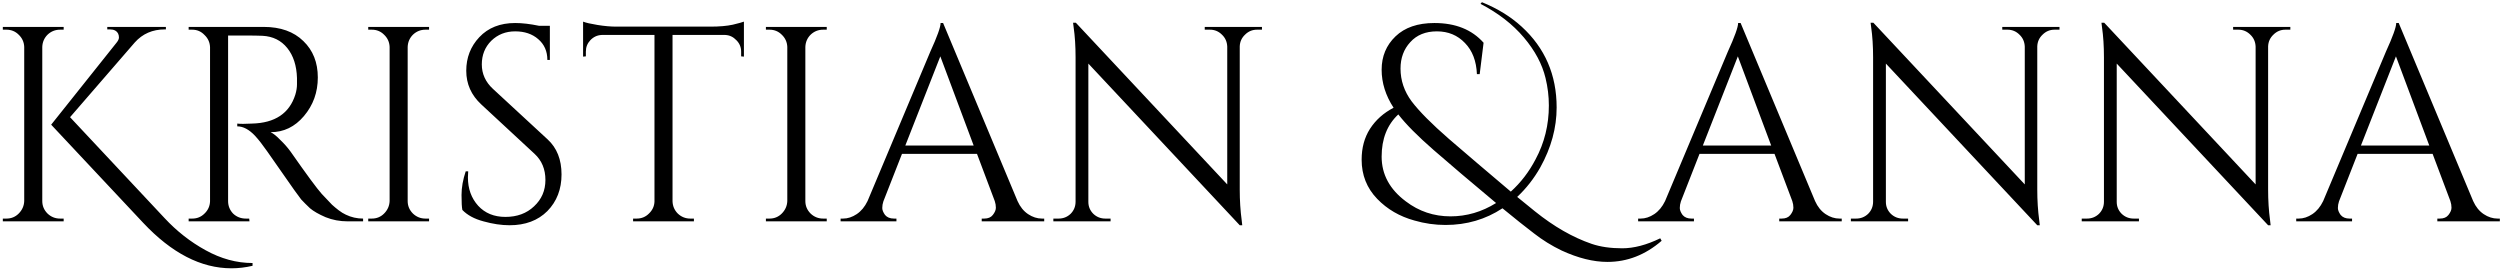 <?xml version="1.0" encoding="UTF-8"?> <svg xmlns="http://www.w3.org/2000/svg" width="576" height="62" viewBox="0 0 576 62" fill="none"><path d="M13.836 50.36H14.668V51H0.652V50.36H1.484C2.594 50.36 3.533 49.976 4.301 49.208C5.111 48.397 5.538 47.437 5.58 46.328V10.808C5.538 9.699 5.111 8.76 4.301 7.992C3.533 7.224 2.594 6.84 1.484 6.84H0.652V6.2H14.668V6.84H13.836C12.727 6.84 11.767 7.224 10.957 7.992C10.188 8.76 9.783 9.699 9.741 10.808V46.328C9.741 47.437 10.146 48.397 10.957 49.208C11.767 49.976 12.727 50.36 13.836 50.36ZM58.188 60.6V61.24C56.567 61.624 54.946 61.816 53.325 61.816C46.327 61.816 39.543 58.317 32.972 51.32L11.789 28.728L26.892 9.784C27.234 9.357 27.404 8.973 27.404 8.632C27.404 8.291 27.34 7.992 27.212 7.736C26.871 7.096 26.253 6.776 25.357 6.776H24.716V6.2H38.221V6.776H37.965C35.148 6.776 32.844 7.779 31.052 9.784L16.14 27L37.901 50.232C40.717 53.261 43.874 55.736 47.373 57.656C50.914 59.619 54.519 60.6 58.188 60.6ZM56.649 8.184H52.553V46.328C52.553 47.437 52.937 48.397 53.705 49.208C54.516 49.976 55.497 50.36 56.649 50.36H57.417L57.481 51H43.465V50.36H44.297C45.406 50.36 46.345 49.976 47.113 49.208C47.924 48.44 48.35 47.501 48.393 46.392V10.872C48.35 9.763 47.924 8.824 47.113 8.056C46.345 7.245 45.406 6.84 44.297 6.84H43.465V6.2H60.745C64.628 6.2 67.678 7.288 69.897 9.464C72.116 11.597 73.225 14.392 73.225 17.848C73.225 21.261 72.158 24.227 70.025 26.744C67.934 29.219 65.374 30.456 62.345 30.456C62.985 30.755 63.732 31.352 64.585 32.248C65.481 33.101 66.27 33.997 66.953 34.936C70.622 40.184 73.012 43.427 74.121 44.664C75.23 45.859 76.02 46.691 76.489 47.16C76.958 47.587 77.47 48.013 78.025 48.44C78.58 48.867 79.134 49.208 79.689 49.464C80.926 50.061 82.249 50.36 83.657 50.36V51H80.137C78.302 51 76.596 50.68 75.017 50.04C73.438 49.357 72.244 48.675 71.433 47.992C70.665 47.267 69.982 46.584 69.385 45.944C68.83 45.261 67.252 43.043 64.649 39.288C62.046 35.533 60.532 33.4 60.105 32.888C59.678 32.333 59.23 31.8 58.761 31.288C57.396 29.837 56.03 29.112 54.665 29.112V28.472C55.006 28.515 55.454 28.536 56.009 28.536C56.564 28.536 57.246 28.515 58.057 28.472C63.348 28.344 66.676 26.125 68.041 21.816C68.297 20.963 68.425 20.173 68.425 19.448C68.425 18.68 68.425 18.189 68.425 17.976C68.34 15.117 67.593 12.813 66.185 11.064C64.777 9.315 62.878 8.376 60.489 8.248C59.465 8.205 58.185 8.184 56.649 8.184ZM85.672 50.36C86.781 50.36 87.72 49.976 88.488 49.208C89.299 48.397 89.725 47.437 89.768 46.328V10.808C89.725 9.699 89.299 8.76 88.488 7.992C87.72 7.224 86.781 6.84 85.672 6.84H84.84V6.2H98.856V6.84H98.024C96.915 6.84 95.955 7.224 95.144 7.992C94.376 8.76 93.971 9.699 93.928 10.808V46.328C93.928 47.437 94.333 48.397 95.144 49.208C95.955 49.976 96.915 50.36 98.024 50.36H98.856V51H84.84V50.36H85.672ZM106.529 48.376C106.401 47.779 106.337 46.627 106.337 44.92C106.337 43.213 106.657 41.4 107.297 39.48H107.873C107.83 39.949 107.809 40.419 107.809 40.888C107.809 43.491 108.598 45.667 110.177 47.416C111.756 49.123 113.846 49.976 116.449 49.976C119.137 49.976 121.334 49.165 123.041 47.544C124.79 45.923 125.665 43.896 125.665 41.464C125.665 38.989 124.833 36.984 123.169 35.448L110.881 24.056C108.577 21.923 107.425 19.341 107.425 16.312C107.425 13.283 108.428 10.701 110.433 8.568C112.481 6.392 115.233 5.304 118.689 5.304C120.31 5.304 122.145 5.517 124.193 5.944H126.689V13.816H126.113C126.113 11.811 125.409 10.211 124.001 9.016C122.636 7.821 120.865 7.224 118.689 7.224C116.513 7.224 114.678 7.949 113.185 9.4C111.734 10.851 111.009 12.664 111.009 14.84C111.009 17.016 111.862 18.893 113.569 20.472L126.177 32.12C128.31 34.083 129.377 36.771 129.377 40.184C129.377 43.597 128.289 46.413 126.113 48.632C123.937 50.808 121.036 51.896 117.409 51.896C115.532 51.896 113.526 51.597 111.393 51C109.302 50.445 107.681 49.571 106.529 48.376ZM170.759 11.896C170.759 10.872 170.396 9.997 169.671 9.272C168.945 8.504 168.092 8.099 167.111 8.056H154.951V46.392C154.993 47.501 155.399 48.44 156.167 49.208C156.977 49.976 157.937 50.36 159.047 50.36H159.879V51H145.863V50.36H146.695C147.804 50.36 148.743 49.976 149.51 49.208C150.321 48.44 150.748 47.523 150.791 46.456V8.056H138.631C137.607 8.099 136.732 8.504 136.007 9.272C135.324 9.997 134.983 10.872 134.983 11.896V12.984L134.343 13.048V4.984C134.983 5.24 136.092 5.496 137.671 5.752C139.249 6.008 140.7 6.136 142.023 6.136H163.655C165.745 6.136 167.473 5.987 168.839 5.688C170.247 5.347 171.1 5.112 171.399 4.984V13.048L170.759 12.984V11.896ZM177.297 50.36C178.406 50.36 179.345 49.976 180.113 49.208C180.924 48.397 181.35 47.437 181.393 46.328V10.808C181.35 9.699 180.924 8.76 180.113 7.992C179.345 7.224 178.406 6.84 177.297 6.84H176.465V6.2H190.481V6.84H189.649C188.54 6.84 187.58 7.224 186.769 7.992C186.001 8.76 185.596 9.699 185.553 10.808V46.328C185.553 47.437 185.958 48.397 186.769 49.208C187.58 49.976 188.54 50.36 189.649 50.36H190.481V51H176.465V50.36H177.297ZM240.074 50.36H240.586V51H226.186V50.36H226.762C227.658 50.36 228.319 50.083 228.746 49.528C229.215 48.931 229.45 48.376 229.45 47.864C229.45 47.352 229.365 46.84 229.194 46.328L225.098 35.448H207.818L203.53 46.392C203.359 46.904 203.274 47.416 203.274 47.928C203.274 48.397 203.487 48.931 203.914 49.528C204.383 50.083 205.066 50.36 205.962 50.36H206.538V51H193.674V50.36H194.25C195.317 50.36 196.362 50.019 197.386 49.336C198.41 48.653 199.242 47.651 199.882 46.328L214.346 11.896C215.925 8.44 216.714 6.243 216.714 5.304H217.29L234.442 46.328C235.039 47.651 235.85 48.653 236.874 49.336C237.898 50.019 238.965 50.36 240.074 50.36ZM208.586 33.528H224.33L216.65 12.984L208.586 33.528ZM289.605 6.84C288.538 6.84 287.621 7.224 286.853 7.992C286.085 8.717 285.679 9.613 285.637 10.68V43.704C285.637 46.179 285.786 48.525 286.085 50.744L286.213 51.896H285.637L250.757 14.648V46.52C250.757 47.587 251.141 48.504 251.909 49.272C252.677 49.997 253.594 50.36 254.661 50.36H255.877V51H242.693V50.36H243.909C244.975 50.36 245.893 49.997 246.661 49.272C247.429 48.504 247.812 47.565 247.812 46.456V13.24C247.812 10.637 247.663 8.312 247.365 6.264L247.237 5.24H247.877L282.757 42.488V10.744C282.714 9.635 282.309 8.717 281.541 7.992C280.773 7.224 279.855 6.84 278.789 6.84H277.573V6.2H290.757V6.84H289.605ZM382.841 55.48C379.086 58.723 374.926 60.344 370.361 60.344C367.118 60.344 363.598 59.469 359.801 57.72C357.497 56.611 355.364 55.288 353.401 53.752C351.438 52.259 349.028 50.339 346.169 47.992C342.286 50.552 337.913 51.832 333.049 51.832C330.617 51.832 328.228 51.491 325.881 50.808C322.468 49.869 319.609 48.205 317.305 45.816C314.916 43.341 313.721 40.333 313.721 36.792C313.721 34.061 314.361 31.693 315.641 29.688C316.964 27.64 318.777 26.019 321.081 24.824C319.246 22.008 318.329 19.085 318.329 16.056C318.329 12.984 319.396 10.424 321.529 8.376C323.662 6.328 326.649 5.304 330.489 5.304C335.353 5.304 339.129 6.819 341.817 9.848L340.921 17.08H340.281C340.153 14.051 339.236 11.661 337.529 9.912C335.822 8.12 333.668 7.224 331.065 7.224C328.462 7.224 326.414 8.056 324.921 9.72C323.428 11.341 322.681 13.368 322.681 15.8C322.681 18.531 323.534 21.048 325.241 23.352C326.99 25.656 329.849 28.536 333.817 31.992C337.828 35.448 342.585 39.501 348.089 44.152C350.393 42.061 352.292 39.587 353.785 36.728C355.833 32.931 356.857 28.792 356.857 24.312C356.857 22.179 356.601 20.067 356.089 17.976C355.321 14.776 353.657 11.661 351.097 8.632C348.537 5.603 345.209 3.021 341.113 0.888L341.433 0.504C345.017 1.955 348.068 3.832 350.585 6.136C355.961 11.043 358.649 17.251 358.649 24.76C358.649 29.453 357.39 34.061 354.873 38.584C353.422 41.144 351.652 43.405 349.561 45.368L353.657 48.696C358.009 52.195 362.361 54.691 366.713 56.184C368.718 56.867 371.065 57.208 373.753 57.208C376.441 57.208 379.364 56.44 382.521 54.904L382.841 55.48ZM323.897 46.392C326.926 48.696 330.361 49.848 334.201 49.848C337.913 49.848 341.412 48.824 344.697 46.776C338.766 41.827 333.966 37.752 330.297 34.552C326.628 31.352 323.918 28.621 322.169 26.36C319.609 28.749 318.329 31.992 318.329 36.088C318.329 40.184 320.185 43.619 323.897 46.392ZM423.824 50.36H424.336V51H409.936V50.36H410.512C411.408 50.36 412.069 50.083 412.496 49.528C412.965 48.931 413.2 48.376 413.2 47.864C413.2 47.352 413.115 46.84 412.944 46.328L408.848 35.448H391.568L387.28 46.392C387.109 46.904 387.024 47.416 387.024 47.928C387.024 48.397 387.237 48.931 387.664 49.528C388.133 50.083 388.816 50.36 389.712 50.36H390.288V51H377.424V50.36H378C379.067 50.36 380.112 50.019 381.136 49.336C382.16 48.653 382.992 47.651 383.632 46.328L398.096 11.896C399.675 8.44 400.464 6.243 400.464 5.304H401.04L418.192 46.328C418.789 47.651 419.6 48.653 420.624 49.336C421.648 50.019 422.715 50.36 423.824 50.36ZM392.336 33.528H408.08L400.4 12.984L392.336 33.528ZM473.355 6.84C472.288 6.84 471.371 7.224 470.603 7.992C469.835 8.717 469.429 9.613 469.387 10.68V43.704C469.387 46.179 469.536 48.525 469.835 50.744L469.963 51.896H469.387L434.507 14.648V46.52C434.507 47.587 434.891 48.504 435.659 49.272C436.427 49.997 437.344 50.36 438.411 50.36H439.627V51H426.443V50.36H427.659C428.725 50.36 429.643 49.997 430.411 49.272C431.179 48.504 431.562 47.565 431.562 46.456V13.24C431.562 10.637 431.413 8.312 431.115 6.264L430.987 5.24H431.627L466.507 42.488V10.744C466.464 9.635 466.059 8.717 465.291 7.992C464.523 7.224 463.605 6.84 462.539 6.84H461.323V6.2H474.507V6.84H473.355ZM526.542 6.84C525.475 6.84 524.558 7.224 523.79 7.992C523.022 8.717 522.617 9.613 522.574 10.68V43.704C522.574 46.179 522.723 48.525 523.022 50.744L523.15 51.896H522.574L487.694 14.648V46.52C487.694 47.587 488.078 48.504 488.846 49.272C489.614 49.997 490.531 50.36 491.598 50.36H492.814V51H479.63V50.36H480.846C481.913 50.36 482.83 49.997 483.598 49.272C484.366 48.504 484.75 47.565 484.75 46.456V13.24C484.75 10.637 484.601 8.312 484.302 6.264L484.174 5.24H484.814L519.694 42.488V10.744C519.651 9.635 519.246 8.717 518.478 7.992C517.71 7.224 516.793 6.84 515.726 6.84H514.51V6.2H527.694V6.84H526.542ZM575.449 50.36H575.961V51H561.561V50.36H562.137C563.033 50.36 563.694 50.083 564.121 49.528C564.59 48.931 564.825 48.376 564.825 47.864C564.825 47.352 564.74 46.84 564.569 46.328L560.473 35.448H543.193L538.905 46.392C538.734 46.904 538.649 47.416 538.649 47.928C538.649 48.397 538.862 48.931 539.289 49.528C539.758 50.083 540.441 50.36 541.337 50.36H541.913V51H529.049V50.36H529.625C530.692 50.36 531.737 50.019 532.761 49.336C533.785 48.653 534.617 47.651 535.257 46.328L549.721 11.896C551.3 8.44 552.089 6.243 552.089 5.304H552.665L569.817 46.328C570.414 47.651 571.225 48.653 572.249 49.336C573.273 50.019 574.34 50.36 575.449 50.36ZM543.961 33.528H559.705L552.025 12.984L543.961 33.528Z" fill="black"></path></svg> 